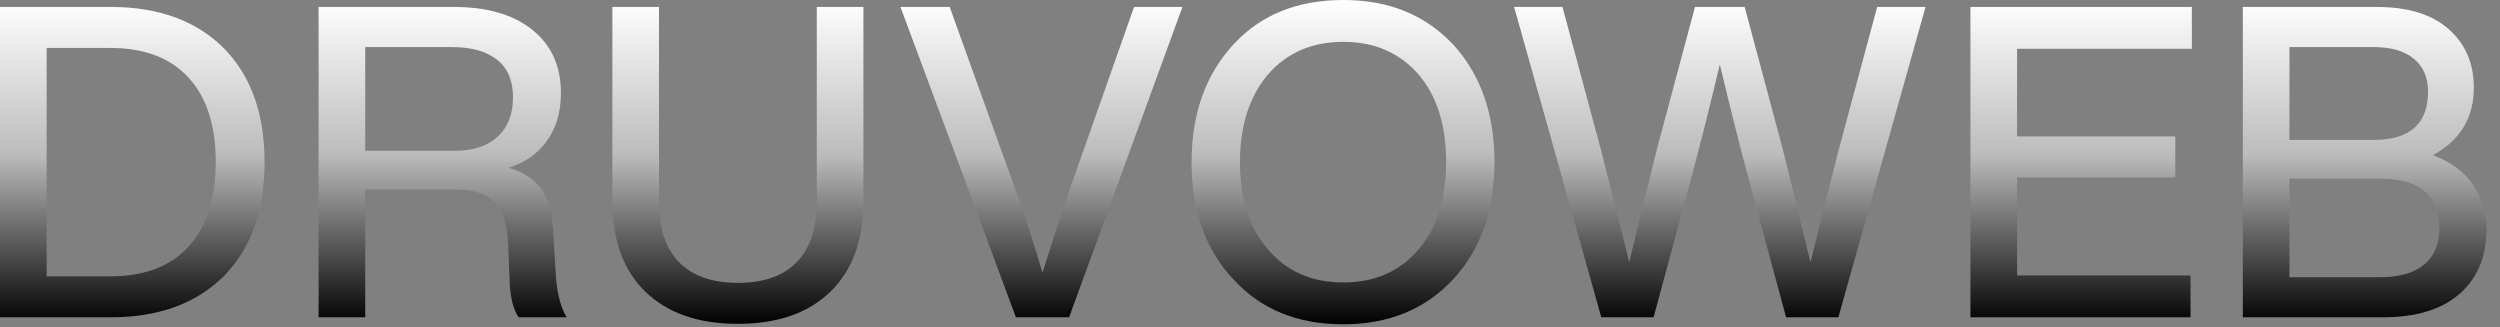 <?xml version="1.0" encoding="UTF-8" standalone="no"?>
<svg xmlns="http://www.w3.org/2000/svg" xmlns:xlink="http://www.w3.org/1999/xlink" xmlns:serif="http://www.serif.com/" width="100%" height="100%" viewBox="0 0 107 14" version="1.1" xml:space="preserve" style="fill-rule:evenodd;clip-rule:evenodd;stroke-linejoin:round;stroke-miterlimit:2;">
  <rect x="0" y="0" width="107" height="14" fill="#808080" stroke="none"/>
  <g>
    <path d="M0,0.298l4.738,0c2.052,0 3.669,0.591 4.85,1.773c1.157,1.181 1.735,2.804 1.735,4.868c-0,2.065 -0.578,3.688 -1.735,4.869c-1.181,1.181 -2.798,1.772 -4.85,1.772l-4.738,0l0,-13.282Zm1.996,11.529l2.723,-0c1.455,-0 2.572,-0.423 3.349,-1.269c0.777,-0.846 1.166,-2.052 1.166,-3.619c-0,-1.567 -0.389,-2.773 -1.166,-3.619c-0.777,-0.845 -1.894,-1.268 -3.349,-1.268l-2.723,-0l-0,9.775Z" style="fill:url(#_Linear1);fill-rule:nonzero;"></path>
    <path d="M23.672,9.887l0.13,2.07c0.063,0.684 0.212,1.225 0.448,1.623l-2.052,0c-0.249,-0.361 -0.379,-0.926 -0.392,-1.697l-0.055,-1.418c-0.038,-0.858 -0.231,-1.464 -0.579,-1.819c-0.348,-0.354 -0.908,-0.532 -1.679,-0.532l-3.861,0l0,5.466l-1.996,0l0,-13.282l5.801,0c1.418,0 2.534,0.327 3.349,0.98c0.814,0.653 1.222,1.551 1.222,2.695c-0,0.809 -0.196,1.49 -0.588,2.043c-0.392,0.553 -0.942,0.942 -1.651,1.166c0.647,0.186 1.119,0.5 1.418,0.942c0.298,0.441 0.46,1.029 0.485,1.763Zm-8.04,-3.433l3.843,0c0.771,0 1.377,-0.199 1.818,-0.597c0.442,-0.398 0.663,-0.963 0.663,-1.697c-0,-0.709 -0.227,-1.244 -0.681,-1.604c-0.454,-0.361 -1.104,-0.541 -1.949,-0.541l-3.694,-0l0,4.439Z" style="fill:url(#_Linear2);fill-rule:nonzero;"></path>
    <path d="M35.536,12.489c-0.945,0.914 -2.264,1.371 -3.955,1.371c-1.691,-0 -3.009,-0.457 -3.954,-1.371c-0.946,-0.914 -1.418,-2.204 -1.418,-3.871l-0,-8.32l1.996,0l-0,8.339c-0,1.144 0.289,2.008 0.867,2.593c0.578,0.584 1.415,0.876 2.509,0.876c1.095,0 1.931,-0.292 2.509,-0.876c0.578,-0.585 0.868,-1.449 0.868,-2.593l-0,-8.339l1.996,0l-0,8.32c-0,1.667 -0.473,2.957 -1.418,3.871Z" style="fill:url(#_Linear3);fill-rule:nonzero;"></path>
    <path d="M45.814,8.021l2.724,-7.723l2.07,0l-4.85,13.282l-2.276,0l-4.943,-13.282l2.108,0l2.779,7.723c0.461,1.294 0.859,2.512 1.194,3.656c0.187,-0.621 0.585,-1.84 1.194,-3.656Z" style="fill:url(#_Linear4);fill-rule:nonzero;"></path>
    <path d="M57.492,13.879c-1.965,-0 -3.532,-0.641 -4.701,-1.922c-1.194,-1.268 -1.791,-2.941 -1.791,-5.018c-0,-2.064 0.597,-3.743 1.791,-5.036c1.169,-1.269 2.736,-1.903 4.701,-1.903c1.94,0 3.506,0.634 4.7,1.903c1.182,1.293 1.772,2.972 1.772,5.036c0,2.065 -0.59,3.737 -1.772,5.018c-1.194,1.281 -2.76,1.922 -4.7,1.922Zm-3.209,-3.19c0.796,0.932 1.865,1.399 3.209,1.399c1.343,-0 2.412,-0.467 3.208,-1.399c0.796,-0.908 1.194,-2.158 1.194,-3.75c-0,-1.592 -0.398,-2.848 -1.194,-3.768c-0.808,-0.92 -1.878,-1.38 -3.208,-1.38c-1.331,-0 -2.401,0.46 -3.209,1.38c-0.808,0.945 -1.212,2.201 -1.212,3.768c-0,1.58 0.404,2.829 1.212,3.75Z" style="fill:url(#_Linear5);fill-rule:nonzero;"></path>
    <path d="M78.72,6.324l1.623,-6.026l2.07,0l-3.731,13.282l-2.238,0l-1.679,-6.212c-0.323,-1.206 -0.709,-2.742 -1.156,-4.607c-0.448,1.865 -0.834,3.401 -1.157,4.607l-1.679,6.212l-2.238,0l-3.731,-13.282l2.07,0l1.623,6.026c0.56,2.176 0.97,3.811 1.232,4.906c0.721,-2.96 1.125,-4.608 1.212,-4.944l1.604,-5.988l2.127,0l1.604,5.988c0.087,0.336 0.491,1.984 1.213,4.944c0.261,-1.095 0.671,-2.73 1.231,-4.906Z" style="fill:url(#_Linear6);fill-rule:nonzero;"></path>
    <path d="M93.811,0.298l-0,1.791l-7.48,0l-0,3.75l6.771,-0l-0,1.753l-6.771,0l-0,4.197l7.424,0l-0,1.791l-9.42,0l-0,-13.282l9.476,0Z" style="fill:url(#_Linear7);fill-rule:nonzero;"></path>
    <path d="M104.126,6.641c0.759,0.286 1.331,0.706 1.717,1.259c0.385,0.553 0.578,1.191 0.578,1.912c-0,1.169 -0.383,2.089 -1.147,2.761c-0.765,0.671 -1.863,1.007 -3.293,1.007l-5.988,0l0,-13.282l5.727,0c1.343,0 2.372,0.318 3.087,0.952c0.715,0.634 1.073,1.467 1.073,2.499c-0,1.294 -0.585,2.258 -1.754,2.892Zm-2.537,-4.626l-3.6,-0l0,3.973l3.6,-0c1.555,-0 2.332,-0.69 2.332,-2.071c0,-0.597 -0.202,-1.063 -0.606,-1.399c-0.404,-0.335 -0.979,-0.503 -1.726,-0.503Zm-3.6,9.849l3.88,-0c0.821,-0 1.449,-0.18 1.884,-0.541c0.436,-0.361 0.653,-0.877 0.653,-1.548c0,-1.418 -0.845,-2.127 -2.537,-2.127l-3.88,0l0,4.216Z" style="fill:url(#_Linear8);fill-rule:nonzero;"></path>
  </g>
  <defs>
    <linearGradient id="_Linear1" x1="0" y1="0" x2="1" y2="0" gradientUnits="userSpaceOnUse" gradientTransform="matrix(8.49816e-16,13.879,-13.879,8.49816e-16,48.772,0)">
      <stop offset="0" style="stop-color:#fff;stop-opacity:1"></stop>
      <stop offset="0.48" style="stop-color:#bbb;stop-opacity:1"></stop>
      <stop offset="1" style="stop-color:#000;stop-opacity:1"></stop>
    </linearGradient>
    <linearGradient id="_Linear2" x1="0" y1="0" x2="1" y2="0" gradientUnits="userSpaceOnUse" gradientTransform="matrix(8.49816e-16,13.879,-13.879,8.49816e-16,48.772,0)">
      <stop offset="0" style="stop-color:#fff;stop-opacity:1"></stop>
      <stop offset="0.48" style="stop-color:#bbb;stop-opacity:1"></stop>
      <stop offset="1" style="stop-color:#000;stop-opacity:1"></stop>
    </linearGradient>
    <linearGradient id="_Linear3" x1="0" y1="0" x2="1" y2="0" gradientUnits="userSpaceOnUse" gradientTransform="matrix(8.49816e-16,13.879,-13.879,8.49816e-16,48.772,0)">
      <stop offset="0" style="stop-color:#fff;stop-opacity:1"></stop>
      <stop offset="0.48" style="stop-color:#bbb;stop-opacity:1"></stop>
      <stop offset="1" style="stop-color:#000;stop-opacity:1"></stop>
    </linearGradient>
    <linearGradient id="_Linear4" x1="0" y1="0" x2="1" y2="0" gradientUnits="userSpaceOnUse" gradientTransform="matrix(8.49816e-16,13.879,-13.879,8.49816e-16,48.772,0)">
      <stop offset="0" style="stop-color:#fff;stop-opacity:1"></stop>
      <stop offset="0.48" style="stop-color:#bbb;stop-opacity:1"></stop>
      <stop offset="1" style="stop-color:#000;stop-opacity:1"></stop>
    </linearGradient>
    <linearGradient id="_Linear5" x1="0" y1="0" x2="1" y2="0" gradientUnits="userSpaceOnUse" gradientTransform="matrix(8.49816e-16,13.879,-13.879,8.49816e-16,48.772,0)">
      <stop offset="0" style="stop-color:#fff;stop-opacity:1"></stop>
      <stop offset="0.48" style="stop-color:#bbb;stop-opacity:1"></stop>
      <stop offset="1" style="stop-color:#000;stop-opacity:1"></stop>
    </linearGradient>
    <linearGradient id="_Linear6" x1="0" y1="0" x2="1" y2="0" gradientUnits="userSpaceOnUse" gradientTransform="matrix(8.49816e-16,13.879,-13.879,8.49816e-16,48.772,0)">
      <stop offset="0" style="stop-color:#fff;stop-opacity:1"></stop>
      <stop offset="0.48" style="stop-color:#bbb;stop-opacity:1"></stop>
      <stop offset="1" style="stop-color:#000;stop-opacity:1"></stop>
    </linearGradient>
    <linearGradient id="_Linear7" x1="0" y1="0" x2="1" y2="0" gradientUnits="userSpaceOnUse" gradientTransform="matrix(8.49816e-16,13.879,-13.879,8.49816e-16,48.772,0)">
      <stop offset="0" style="stop-color:#fff;stop-opacity:1"></stop>
      <stop offset="0.48" style="stop-color:#bbb;stop-opacity:1"></stop>
      <stop offset="1" style="stop-color:#000;stop-opacity:1"></stop>
    </linearGradient>
    <linearGradient id="_Linear8" x1="0" y1="0" x2="1" y2="0" gradientUnits="userSpaceOnUse" gradientTransform="matrix(8.49816e-16,13.879,-13.879,8.49816e-16,48.772,0)">
      <stop offset="0" style="stop-color:#fff;stop-opacity:1"></stop>
      <stop offset="0.48" style="stop-color:#bbb;stop-opacity:1"></stop>
      <stop offset="1" style="stop-color:#000;stop-opacity:1"></stop>
    </linearGradient>
  </defs>
</svg>
